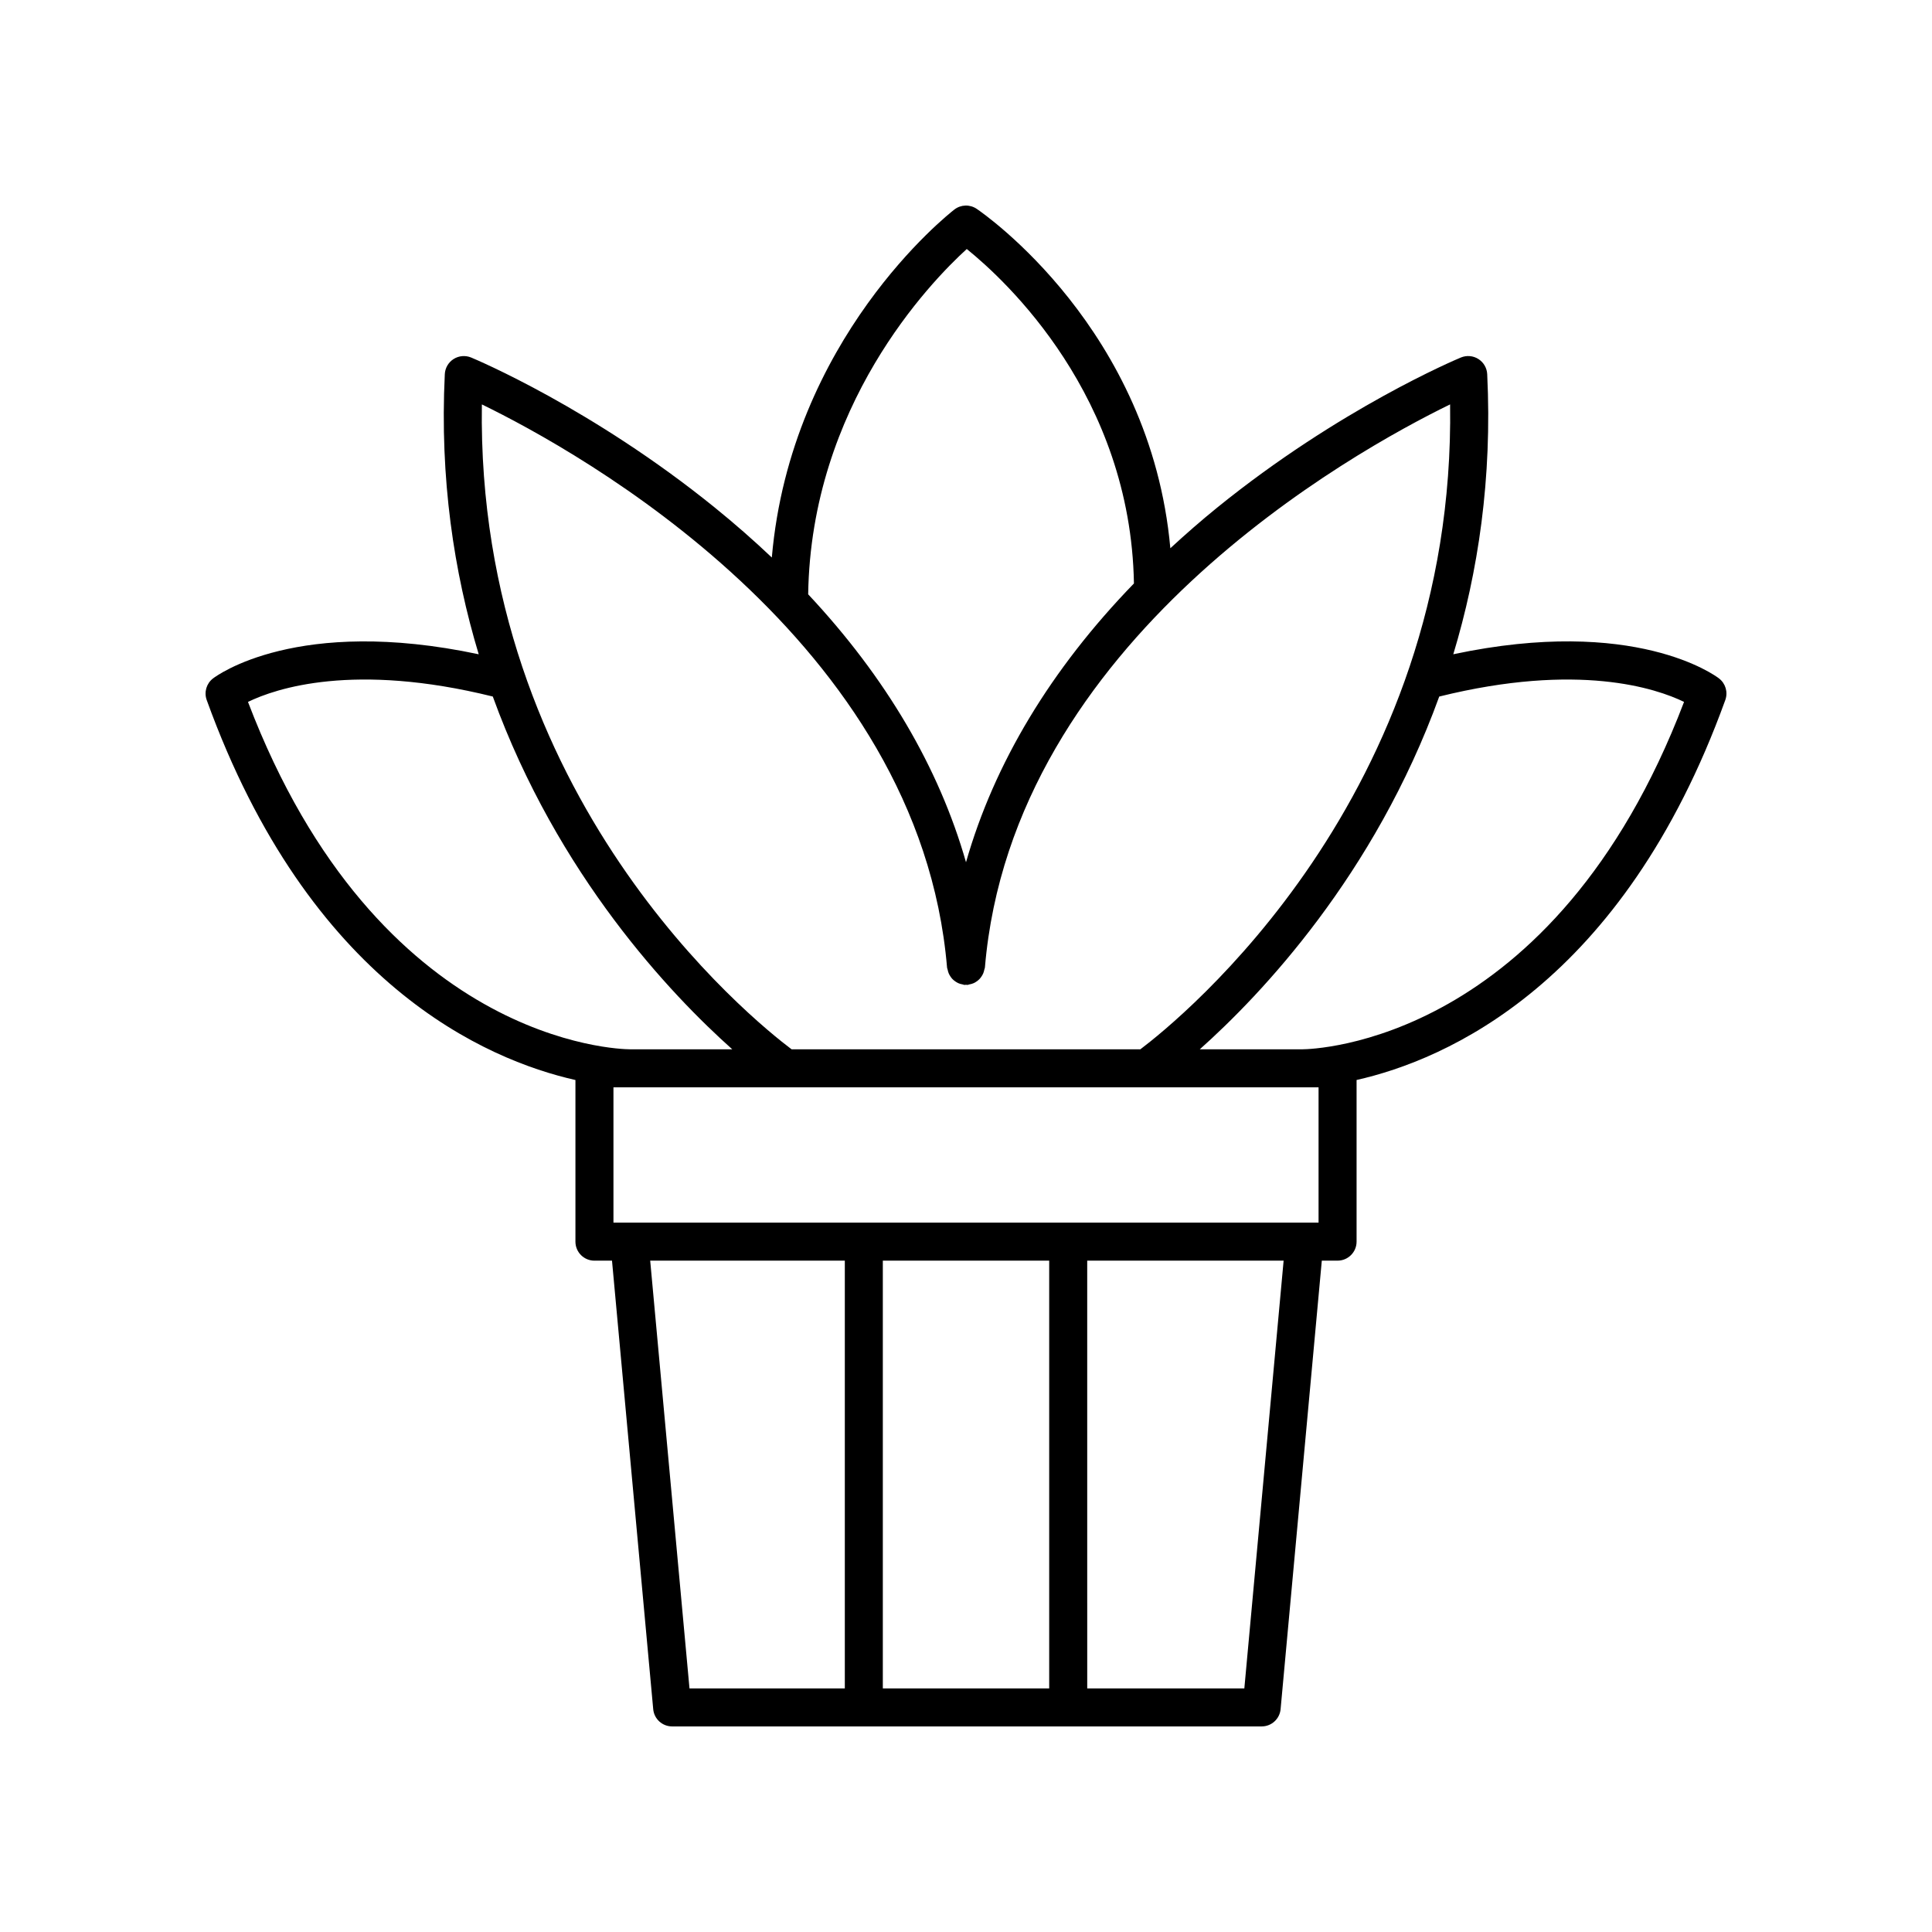 <?xml version="1.0" encoding="UTF-8"?>
<!-- Uploaded to: ICON Repo, www.iconrepo.com, Generator: ICON Repo Mixer Tools -->
<svg fill="#000000" width="800px" height="800px" version="1.1" viewBox="144 144 512 512" xmlns="http://www.w3.org/2000/svg">
 <path d="m599.57 323.8c-0.934-0.723-22.32-16.633-70.434-6.414 6.578-21.781 10.34-46.539 8.988-74.234-0.082-1.637-0.953-3.133-2.34-4.012s-3.117-1.023-4.629-0.398c-1.297 0.543-32.109 13.492-64.473 39.68-4.387 3.547-8.531 7.188-12.531 10.871-5.223-58.016-49.332-88.602-51.324-89.953-1.812-1.219-4.195-1.145-5.914 0.191-1.875 1.457-43.328 34.285-48.375 92.215-4.789-4.543-9.859-8.984-15.219-13.324-32.363-26.188-63.18-39.141-64.473-39.68-1.516-0.621-3.238-0.477-4.629 0.398-1.387 0.875-2.258 2.371-2.34 4.012-1.352 27.699 2.41 52.453 8.988 74.238-48.109-10.215-69.496 5.691-70.434 6.414-1.73 1.34-2.398 3.641-1.656 5.699 27.23 75.352 74.113 95.383 97.719 100.71v42.836c0 2.785 2.254 5.039 5.039 5.039h4.652l10.922 118.86c0.234 2.586 2.41 4.57 5.016 4.57h156.23c2.602 0 4.781-1.984 5.016-4.574l10.922-118.86h4.176c2.781 0 5.039-2.254 5.039-5.039v-42.836c23.605-5.328 70.488-25.359 97.719-100.71 0.738-2.059 0.07-4.359-1.66-5.699zm-199.37-113.81c10.328 8.316 43.438 38.918 44.305 88.633-22.023 22.707-37.031 47.68-44.504 73.883-7.164-25.105-21.281-49.07-41.828-71.008 0.77-49.977 32.203-82.555 42.027-91.508zm-5.223 190.43c0.016 0.207 0.125 0.375 0.164 0.574 0.066 0.324 0.141 0.629 0.266 0.926 0.141 0.336 0.312 0.629 0.516 0.926 0.152 0.219 0.301 0.422 0.484 0.609 0.281 0.297 0.594 0.535 0.938 0.754 0.191 0.121 0.375 0.234 0.586 0.328 0.375 0.172 0.766 0.273 1.184 0.344 0.16 0.031 0.297 0.121 0.461 0.133 0.148 0.016 0.277-0.047 0.422-0.043 0.145-0.004 0.273 0.059 0.418 0.043 0.164-0.016 0.297-0.105 0.457-0.133 0.414-0.07 0.801-0.172 1.172-0.34 0.219-0.098 0.414-0.215 0.613-0.344 0.332-0.215 0.633-0.441 0.906-0.73 0.195-0.199 0.352-0.414 0.512-0.645 0.195-0.285 0.363-0.57 0.5-0.895 0.129-0.305 0.203-0.613 0.273-0.941 0.039-0.195 0.148-0.363 0.164-0.57 7.285-86.711 97.645-136.75 123.28-149.25 1.531 104.02-71.742 163.1-82.09 170.91l-92.414 0.004c-10.359-7.797-83.637-66.719-82.086-170.91 25.633 12.48 115.99 62.449 123.28 149.26zm-185.26-70.406c7.379-3.59 28.039-10.547 64.879-1.426 17.191 47.406 47.203 78.98 63.457 93.484h-27.156c-2.742-0.016-66.645-1.445-101.18-92.059zm106.59 148.07h51.578v113.36h-41.164zm105.74 0v113.36h-44.09v-113.36zm51.715 113.36h-41.637l-0.004-113.36h52.051zm19.668-159.29v35.855h-186.86v-35.855zm-4.312-10.078h-27.164c16.258-14.5 46.266-46.074 63.457-93.484 36.859-9.129 57.527-2.156 64.879 1.418-34.508 90.543-98.328 92.047-101.17 92.066z"/>
</svg>